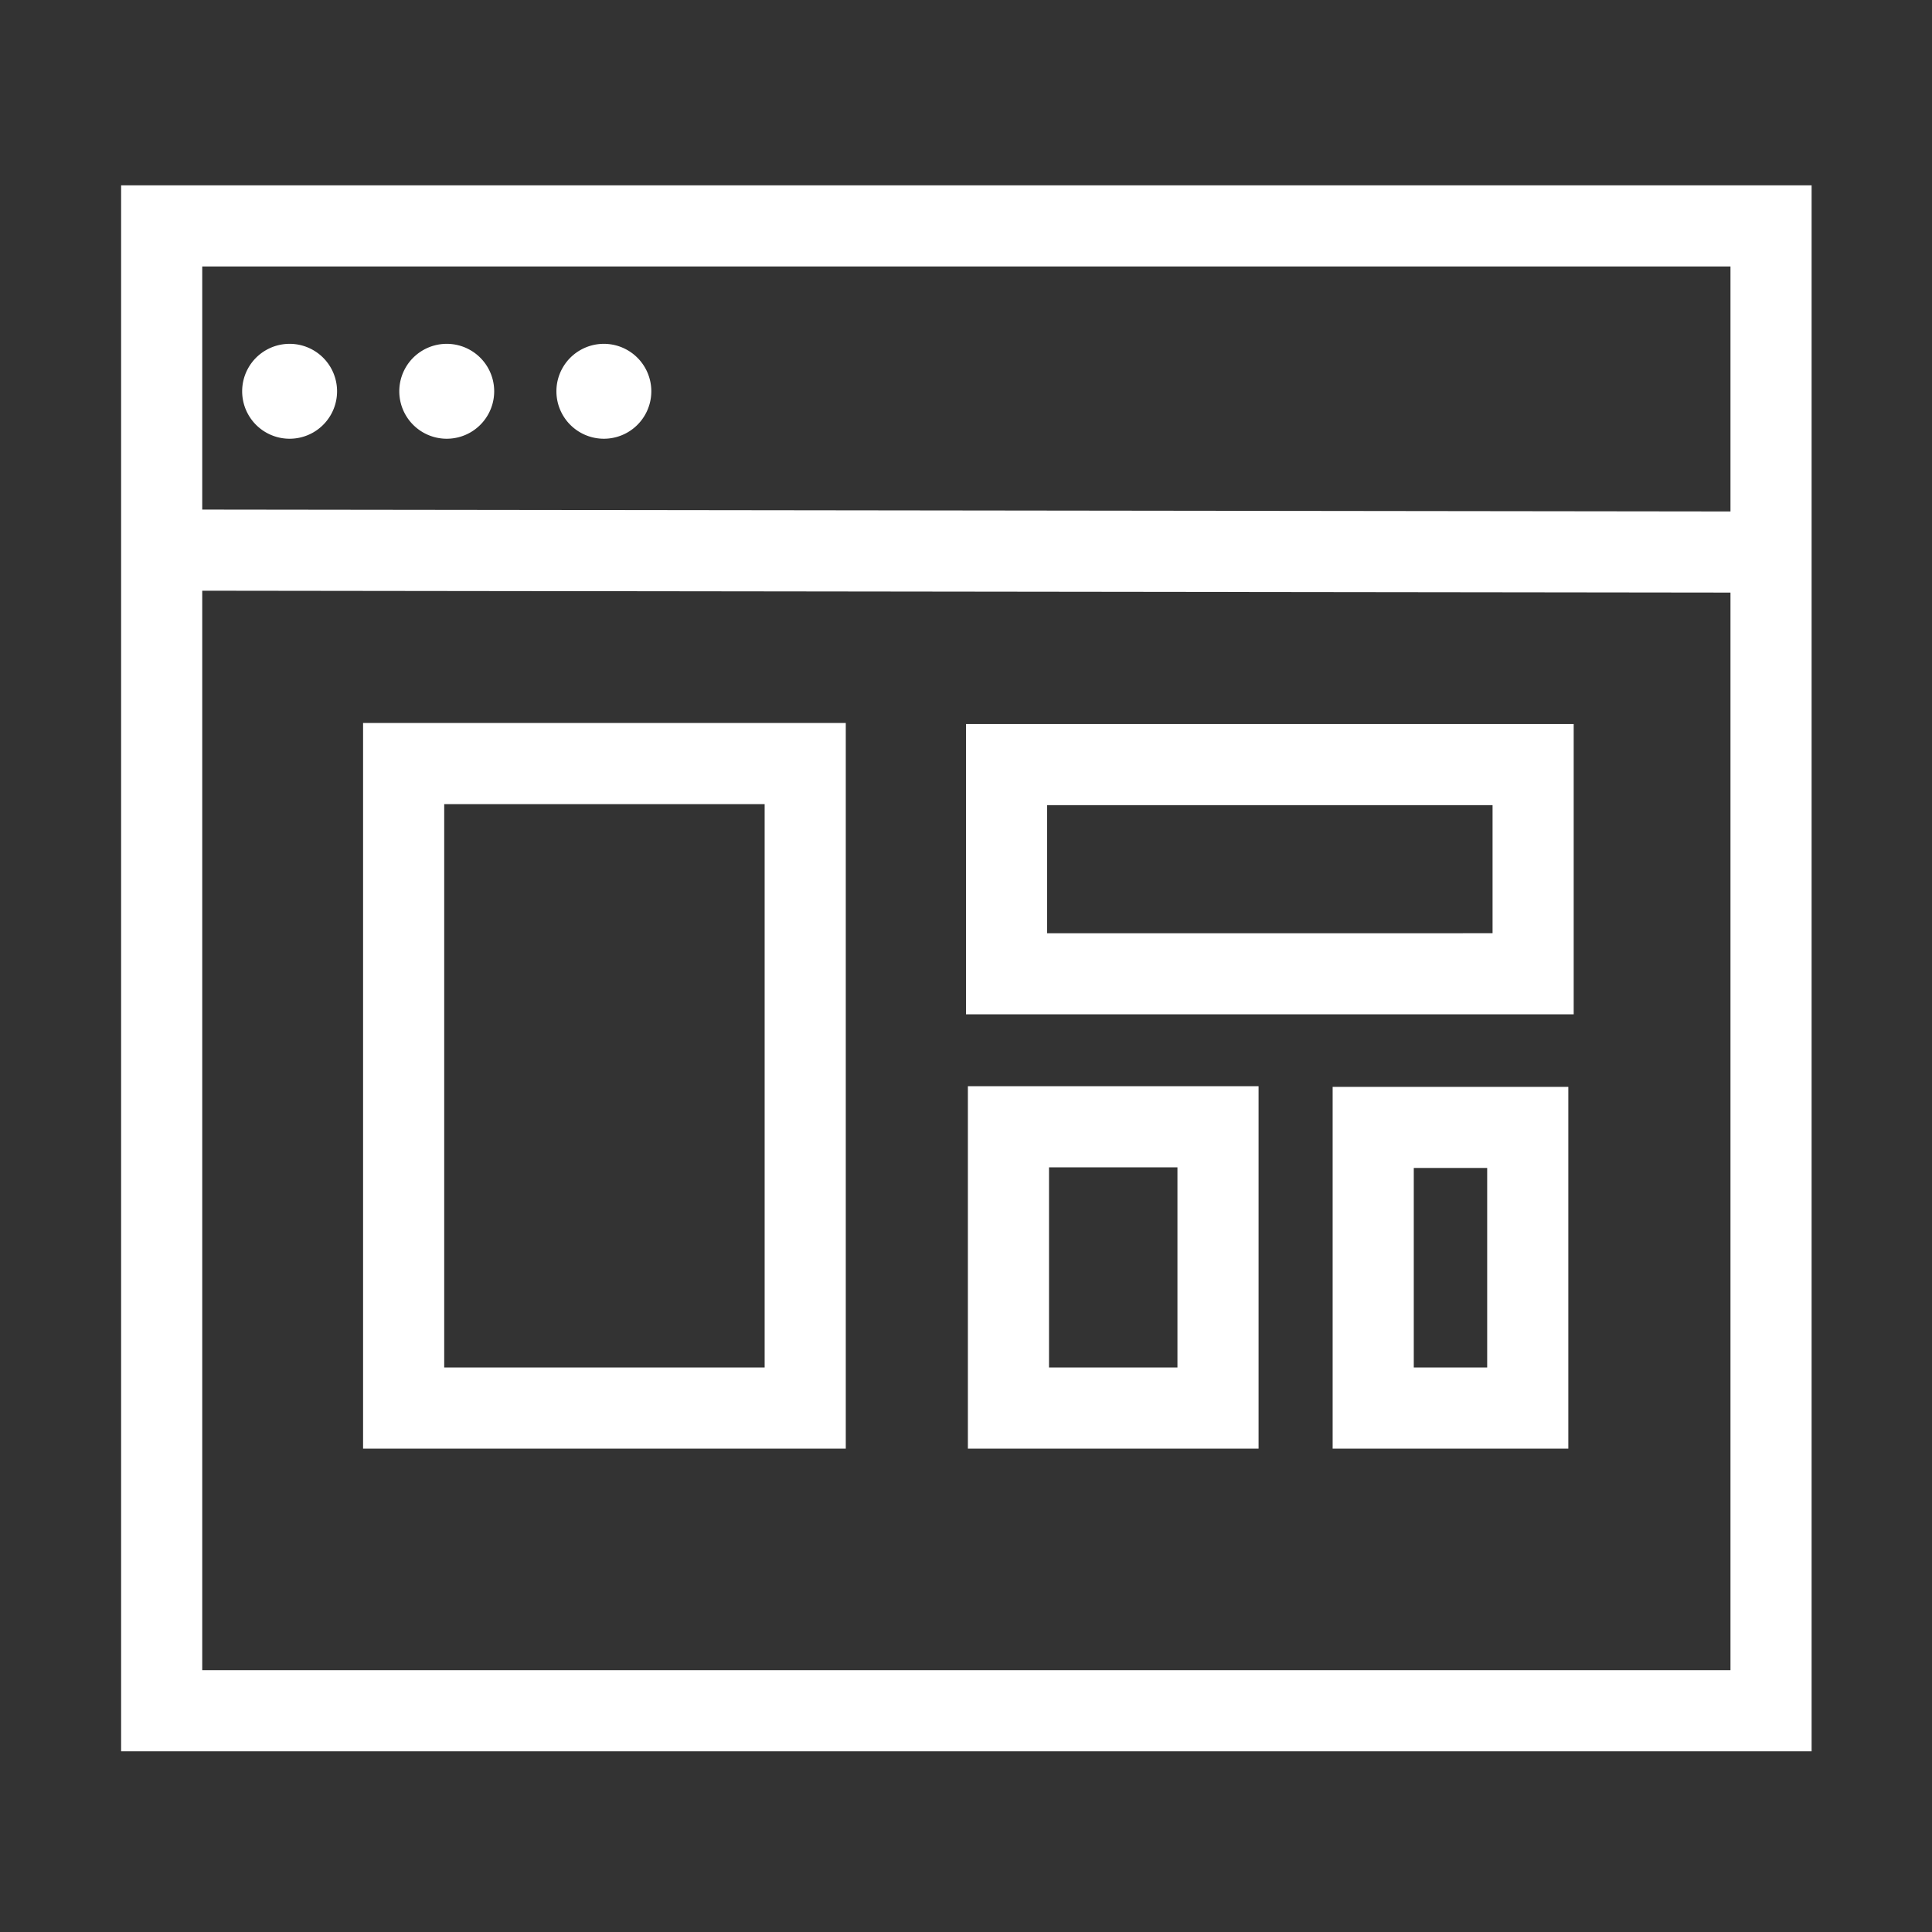 <?xml version="1.0" standalone="no"?><!DOCTYPE svg PUBLIC "-//W3C//DTD SVG 1.1//EN" "http://www.w3.org/Graphics/SVG/1.1/DTD/svg11.dtd"><svg t="1737083195552" class="icon" viewBox="0 0 1024 1024" version="1.1" xmlns="http://www.w3.org/2000/svg" p-id="28688" xmlns:xlink="http://www.w3.org/1999/xlink" width="200" height="200"><rect x="0" y="0" width="1024" height="1024" fill="#333333" stroke="none"/><path d="M917.19 141.23v744h-810v-744h810m43-43h-896v830h896v-830z" fill="#ffffff" p-id="28689" data-spm-anchor-id="a313x.search_index.0.i4.3ddd3a81YeBh4A" class="selected"></path><path d="M405.28 426.2v298.6H235.44V426.2h169.84m43-43H192.44v384.6h255.84V383.2zM791.09 426.76v67.86H555v-67.86h236.09m43-43H512v153.86h322.09V383.76zM624.07 618.72V724.8H556V618.72h68.07m43-43H513V767.8h154.07V575.72zM788.24 619.05V724.8h-38.91V619.05h38.91m43-43H706.33V767.8h124.91V576.05zM88.603 313.067l0.052-43 852 1.04-0.053 43z" fill="#ffffff" p-id="28690" data-spm-anchor-id="a313x.search_index.0.i3.3ddd3a81YeBh4A" class="selected"></path><path d="M153.5 207.39m-25.15 0a25.15 25.15 0 1 0 50.3 0 25.15 25.15 0 1 0-50.3 0Z" fill="#ffffff" p-id="28691" data-spm-anchor-id="a313x.search_index.0.i5.3ddd3a81YeBh4A" class="selected"></path><path d="M236.78 207.39m-25.15 0a25.15 25.15 0 1 0 50.3 0 25.15 25.15 0 1 0-50.3 0Z" fill="#ffffff" p-id="28692" data-spm-anchor-id="a313x.search_index.0.i6.3ddd3a81YeBh4A" class="selected"></path><path d="M320.06 207.39m-25.15 0a25.15 25.15 0 1 0 50.3 0 25.15 25.15 0 1 0-50.3 0Z" fill="#ffffff" p-id="28693" data-spm-anchor-id="a313x.search_index.0.i7.3ddd3a81YeBh4A" class="selected"></path></svg>